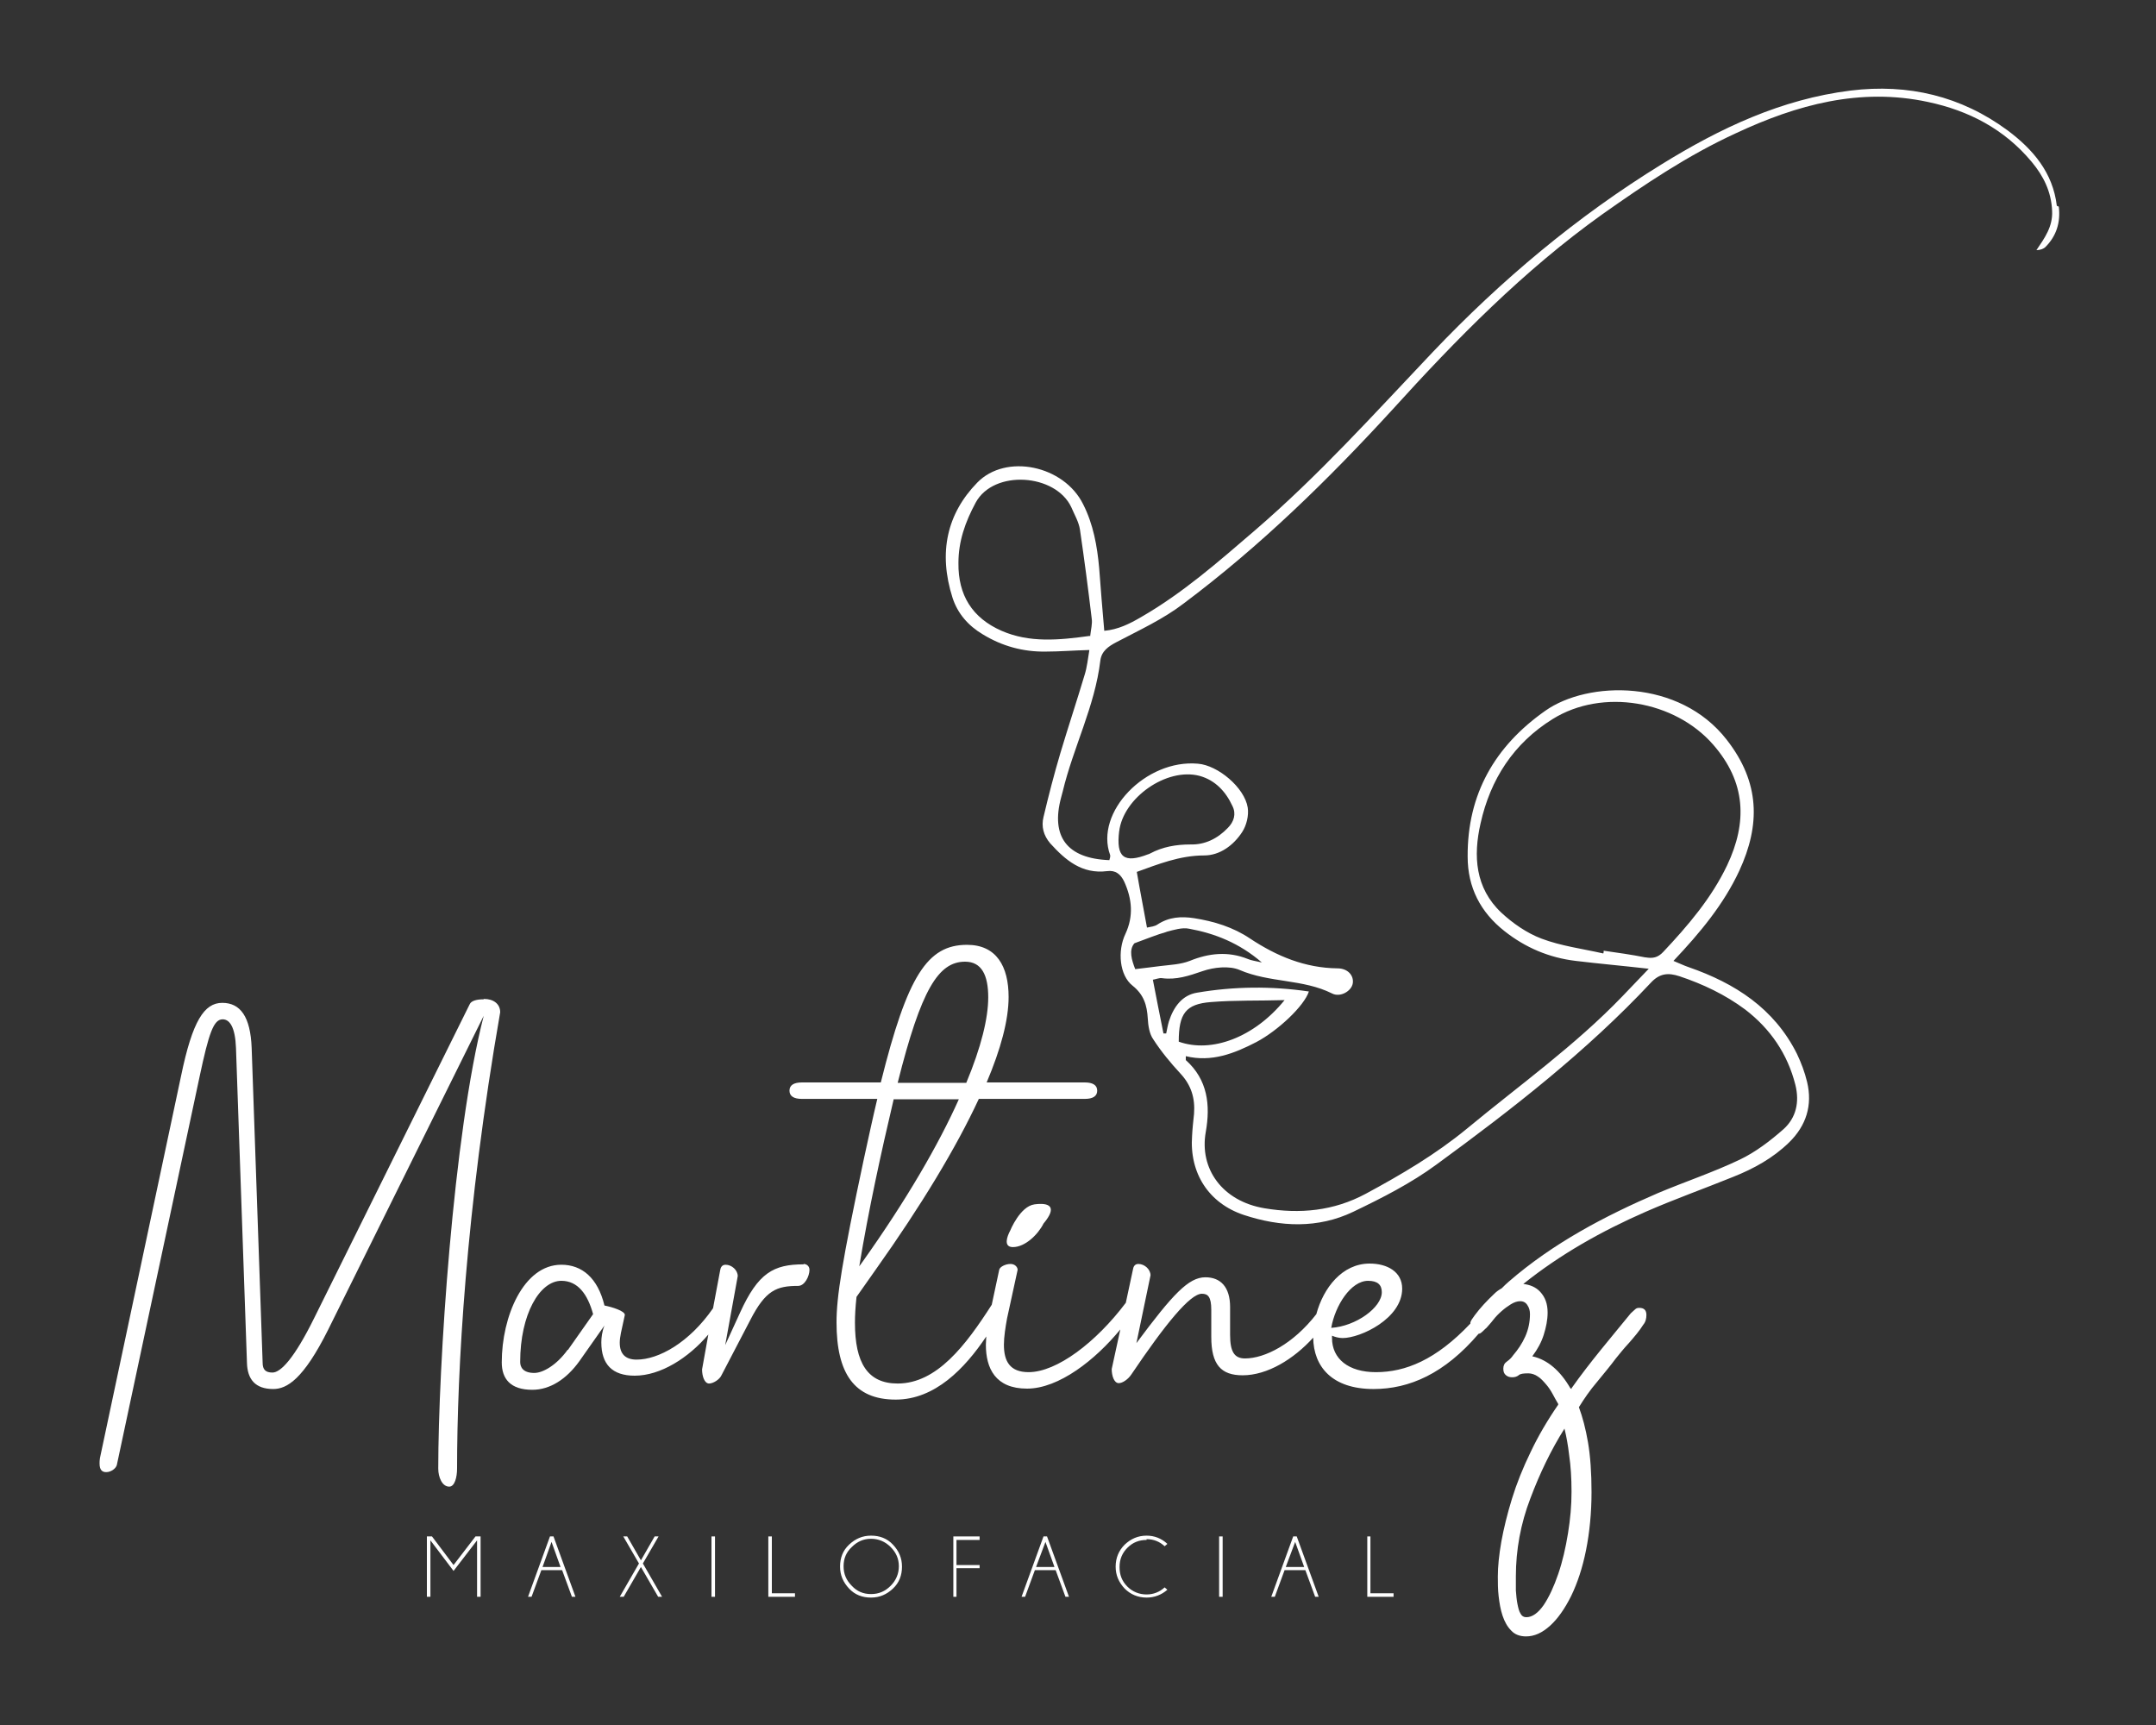 <?xml version="1.0" encoding="UTF-8"?>
<svg xmlns="http://www.w3.org/2000/svg" id="Capa_1" version="1.1" viewBox="0 0 55 44">
  <rect x="0" y="0" width="55" height="44" fill="#333333" stroke="none"/>
  <defs>
    <style>
      .st0 {
        fill: #fff;
      }
    </style>
  </defs>
  <path class="st0" d="M12.33,25.49c-.15,0-.31.03-.35.13l-3.97,8.01c-.49.99-.84,1.38-1.06,1.38-.18,0-.25-.08-.25-.25l-.28-8.03c-.03-.8-.29-1.15-.75-1.15s-.76.46-1.05,1.86l-2.07,9.75c-.01.06-.01.1-.01.14,0,.17.07.22.17.22.11,0,.24-.08.27-.18l2.11-9.9c.24-1.13.36-1.47.59-1.47.18,0,.32.2.34.73l.28,8.03c.01.42.21.67.67.67.35,0,.77-.25,1.4-1.51l3.97-8.01c-.78,3.03-1.16,8.95-1.16,11.55,0,.22.1.46.28.46.14,0,.2-.24.2-.46,0-2.48.22-6.59,1.1-11.64,0-.22-.18-.34-.41-.34Z"></path>
  <path class="st0" d="M20.5,32.25c-.77,0-1.16.22-1.62,1.23l-.38.83.32-1.76c0-.15-.15-.29-.31-.29-.1,0-.13.08-.14.15l-.18.96c-.61.88-1.39,1.31-1.95,1.31-.28,0-.43-.14-.43-.43,0-.07.01-.15.03-.25l.1-.46c0-.1-.32-.2-.52-.24-.17-.7-.57-1.04-1.1-1.04-.97,0-1.52,1.33-1.52,2.49,0,.42.22.7.78.7.45,0,.87-.27,1.2-.73l.64-.91c-.06.15-.08.31-.08.43,0,.56.28.85.85.85.66,0,1.37-.45,1.88-1.05l-.16.89c0,.17.06.36.18.36.1,0,.27-.1.32-.22l.73-1.4c.39-.76.67-.87,1.22-.87.17,0,.29-.25.29-.41,0-.1-.08-.15-.15-.15ZM14.48,34.43c-.28.39-.63.59-.85.59-.29,0-.36-.15-.36-.28,0-1.22.5-2.07,1.05-2.07.42,0,.67.34.81.85l-.64.91Z"></path>
  <path class="st0" d="M25.84,31.81c.31,0,.64-.32.78-.6,0,0,0,0,0,0,.37-.44.14-.54-.23-.49s-.62.67-.62.67h0s-.02.04-.03.06c-.09.2-.09.36.1.36Z"></path>
  <polygon class="st0" points="11.57 39.92 11.02 39.19 10.89 39.19 10.89 40.73 10.98 40.73 10.98 39.29 11.57 40.07 12.17 39.29 12.17 40.73 12.26 40.73 12.26 39.19 12.13 39.19 11.57 39.92"></polygon>
  <path class="st0" d="M14.03,39.19l-.56,1.54h.09l.25-.68h.53l.25.68h.09l-.56-1.54h-.09ZM13.84,39.97l.23-.64.23.64h-.47Z"></path>
  <polygon class="st0" points="16.8 39.19 16.7 39.19 16.35 39.8 16 39.19 15.9 39.19 16.3 39.88 15.81 40.73 15.91 40.73 16.35 39.97 16.79 40.73 16.89 40.73 16.4 39.88 16.8 39.19"></polygon>
  <rect class="st0" x="18.15" y="39.19" width=".09" height="1.54"></rect>
  <polygon class="st0" points="19.69 39.19 19.6 39.19 19.6 40.73 20.28 40.73 20.28 40.64 19.69 40.64 19.69 39.19"></polygon>
  <path class="st0" d="M22.22,39.17c-.22,0-.4.08-.56.23s-.23.34-.23.56.08.4.23.56.34.23.56.23.4-.08.56-.23.23-.34.23-.56-.08-.4-.23-.56-.34-.23-.56-.23ZM22.72,40.45c-.14.14-.3.21-.5.21s-.36-.07-.49-.21c-.14-.14-.21-.3-.21-.5s.07-.36.21-.49c.14-.14.3-.21.49-.21s.36.07.5.21.21.3.21.49-.07.36-.21.5Z"></path>
  <polygon class="st0" points="24.32 40.73 24.4 40.73 24.4 40 24.99 40 24.99 39.92 24.4 39.92 24.4 39.28 24.99 39.28 24.99 39.19 24.32 39.19 24.32 40.73"></polygon>
  <path class="st0" d="M26.62,39.19l-.56,1.54h.09l.25-.68h.53l.25.68h.09l-.56-1.54h-.09ZM26.43,39.97l.24-.64.23.64h-.47Z"></path>
  <path class="st0" d="M29.25,39.26c.18,0,.33.06.46.18l.07-.06c-.15-.14-.33-.21-.53-.21-.22,0-.4.08-.56.23-.15.15-.23.34-.23.56s.08.4.23.56c.15.15.34.23.56.23.2,0,.38-.07.53-.2l-.07-.06c-.13.12-.29.18-.46.18-.19,0-.36-.07-.49-.2-.14-.14-.2-.3-.2-.5s.07-.36.2-.49c.14-.14.3-.2.49-.2Z"></path>
  <rect class="st0" x="31.1" y="39.19" width=".09" height="1.54"></rect>
  <path class="st0" d="M32.99,39.19l-.56,1.54h.09l.25-.68h.53l.25.68h.09l-.56-1.54h-.09ZM32.8,39.97l.24-.64.23.64h-.47Z"></path>
  <polygon class="st0" points="34.96 39.19 34.88 39.19 34.88 40.73 35.55 40.73 35.55 40.64 34.96 40.64 34.96 39.19"></polygon>
  <path class="st0" d="M52.47,5.25c-.1-.85-.61-1.44-1.25-1.92-1.19-.88-2.54-1.2-4.01-1.02-1.77.22-3.33.96-4.82,1.88-2.16,1.33-4.09,2.95-5.84,4.79-1.48,1.56-2.92,3.16-4.55,4.56-.92.79-1.83,1.59-2.89,2.2-.29.17-.59.32-.94.35-.05-.55-.09-1.08-.13-1.6-.05-.56-.15-1.12-.41-1.63-.49-.99-1.97-1.3-2.7-.55-.77.79-1,1.78-.63,2.94.13.4.4.71.77.93.49.3,1.03.45,1.61.44.35,0,.7-.03,1.11-.04-.04.24-.06.44-.12.63-.2.67-.42,1.33-.62,2-.16.54-.3,1.08-.43,1.63-.06.24,0,.47.17.67.39.43.81.79,1.45.71.22-.03.35.08.44.27.2.44.24.88.03,1.33-.21.44-.15,1.06.18,1.32.29.23.37.5.39.84.01.18.04.39.14.53.2.31.44.6.69.87.28.3.38.63.35,1.03-.02.19-.04.37-.05.56-.07.95.42,1.72,1.32,2.02.94.31,1.89.35,2.79-.08.73-.35,1.48-.73,2.13-1.21,1.93-1.41,3.82-2.88,5.46-4.63.23-.25.45-.26.73-.17.6.2,1.17.47,1.68.85.64.49,1.08,1.13,1.28,1.92.11.44.02.84-.3,1.13-.34.3-.72.59-1.12.78-.67.32-1.39.56-2.08.85-1.37.59-2.68,1.28-3.81,2.26-.06.05-.12.11-.18.17-.07.04-.13.08-.19.14-.19.18-.36.36-.5.55-.06.08-.1.14-.11.18,0,.01,0,.02,0,.03-.88.93-1.66,1.24-2.41,1.24-.7,0-1.12-.34-1.12-.87v-.06c.07.03.17.06.27.06.46,0,1.52-.5,1.52-1.26,0-.43-.38-.64-.83-.64-.7,0-1.18.62-1.36,1.29-.59.76-1.31,1.13-1.82,1.13-.27,0-.38-.17-.38-.6v-.71c0-.52-.25-.76-.63-.76-.43,0-.83.43-1.76,1.68l.36-1.73c0-.15-.15-.29-.31-.29-.1,0-.13.08-.14.15l-.18.84c-.76,1.01-1.76,1.77-2.48,1.77-.48,0-.63-.28-.63-.7,0-.2.04-.45.08-.67l.27-1.24c0-.07-.07-.15-.18-.15-.14,0-.28.08-.29.15l-.19.89c-.66,1.03-1.4,2.01-2.4,2.01-.77,0-1.09-.53-1.09-1.55,0-.18.01-.38.04-.66l.5-.71c1.15-1.62,2.04-3.09,2.62-4.34h2.7c.21,0,.32-.07.32-.21s-.11-.21-.32-.21h-2.5c.36-.85.56-1.59.56-2.18,0-.78-.31-1.33-1.06-1.33-1.01,0-1.52.78-2.2,3.51h-2.01c-.21,0-.32.07-.32.21s.11.21.32.21h1.92c-.11.46-.22.97-.34,1.52-.56,2.63-.7,3.53-.7,4.18,0,1.3.45,1.97,1.51,1.97,1,0,1.76-.79,2.31-1.61,0,.07-.01.14-.01.21,0,.6.24,1.12,1.05,1.12s1.74-.73,2.38-1.51l-.22,1.01c0,.17.06.36.18.36.1,0,.24-.1.32-.22.87-1.29,1.5-2.06,1.8-2.06.15,0,.24.07.24.41v.69c0,.71.25.98.8.98.63,0,1.3-.41,1.8-.96.01.74.48,1.31,1.54,1.31.91,0,1.81-.39,2.68-1.41.03,0,.06-.02.08-.04.04-.03.07-.07.12-.11.05-.06.11-.12.17-.2h0c.07-.09.14-.16.22-.23.08-.07.15-.12.23-.17.08-.05.16-.08.24-.08.09,0,.15.04.19.11.04.06.06.13.06.22,0,.2-.04.39-.12.57-.08.18-.19.34-.31.48-.04.06-.09.11-.16.16-.06.04-.09.1-.09.18s.02.13.07.17c.05.04.1.05.16.05.07,0,.12-.02.16-.05.04-.04.12-.05.25-.05.08,0,.17.03.24.08.08.05.14.12.21.2s.12.16.17.25c.05.09.09.17.14.25h0s0,.02,0,.02c-.27.39-.51.8-.7,1.2-.2.41-.36.81-.48,1.2-.12.39-.21.76-.27,1.09-.06.34-.09.64-.09.89,0,.16,0,.33.02.5.02.18.05.35.1.5.05.15.12.28.22.38.09.1.22.15.38.15.21,0,.41-.09.61-.27.2-.18.38-.44.54-.76.16-.33.29-.72.38-1.17.09-.45.14-.95.14-1.48,0-.49-.03-.92-.09-1.27-.06-.35-.14-.65-.23-.89h0s0-.01,0-.01c.13-.21.28-.43.46-.64.17-.21.34-.41.48-.6.09-.11.2-.25.34-.4.13-.15.26-.3.36-.46.06-.07.08-.16.08-.25,0-.12-.06-.18-.18-.18-.05,0-.08.01-.11.04-.03.03-.07.06-.11.1-.26.32-.52.63-.77.94-.25.31-.5.63-.74.97v.02s-.03-.02-.03-.02c-.26-.45-.58-.72-.95-.81h-.02s.01-.02.01-.02c.12-.16.22-.34.28-.53.06-.19.1-.38.1-.57,0-.22-.06-.39-.19-.53-.11-.12-.26-.18-.43-.2.95-.76,2-1.35,3.12-1.84.73-.32,1.49-.59,2.23-.89.53-.21,1.02-.48,1.43-.88.44-.43.6-.95.46-1.54-.06-.25-.15-.49-.26-.72-.58-1.16-1.58-1.8-2.76-2.21-.12-.04-.24-.1-.39-.16.68-.72,1.28-1.44,1.68-2.3.54-1.17.53-2.25-.32-3.34-1.21-1.56-3.54-1.51-4.63-.74-1.28.9-1.99,2.12-1.98,3.72,0,.79.33,1.42.94,1.9.53.42,1.14.68,1.82.76.58.07,1.15.12,1.86.2-.28.29-.47.49-.67.7-1.21,1.26-2.63,2.27-3.97,3.38-.79.65-1.67,1.17-2.58,1.66-.82.44-1.68.52-2.58.37-1.08-.18-1.67-1.01-1.5-1.95.12-.68.05-1.33-.51-1.83,0,0,0-.03,0-.1.66.16,1.24-.07,1.8-.36.55-.29,1.22-.92,1.34-1.29-.96-.14-1.91-.13-2.85.03-.38.06-.6.36-.72.73-.03.1-.05.21-.07.31-.02,0-.05,0-.07,0-.09-.45-.18-.9-.27-1.37.07-.01.16-.05.23-.04.37.05.69-.06,1.04-.18.29-.1.68-.14.94-.03.76.33,1.62.23,2.36.6.21.11.5-.06.53-.26.03-.2-.13-.38-.39-.38-.83-.01-1.55-.31-2.23-.76-.43-.29-.92-.44-1.43-.52-.33-.05-.64-.03-.93.16-.07.05-.17.06-.27.08-.09-.5-.18-.95-.26-1.42.53-.19,1.09-.42,1.72-.42.4,0,.75-.26.97-.6.11-.17.17-.42.14-.62-.08-.51-.76-1.08-1.27-1.12-1.33-.12-2.64,1.24-2.24,2.33.01.04-.01.09-.02.13-1.08-.04-1.5-.6-1.23-1.6.01-.05.03-.1.04-.15.27-1.13.82-2.17.96-3.34.03-.24.2-.36.41-.47.59-.31,1.2-.59,1.72-.99,1.95-1.46,3.68-3.15,5.32-4.94,1.64-1.81,3.35-3.55,5.35-4.98,1.09-.77,2.19-1.51,3.41-2.07,1.56-.73,3.17-1.17,4.9-.8,1.04.22,1.95.69,2.65,1.53.3.36.5.76.52,1.25.02.4-.19.69-.4,1,.09,0,.18-.03.23-.08.28-.28.39-.63.34-1.03ZM24.62,24.53c.42,0,.59.34.59.91,0,.53-.18,1.27-.56,2.18h-1.75c.6-2.39,1.04-3.09,1.72-3.09ZM22.8,28.04h1.66c-.52,1.16-1.33,2.56-2.46,4.15l-.08.11c.24-1.45.55-2.87.88-4.27ZM34.9,32.67c.24,0,.35.1.35.29,0,.39-.66.87-1.29.91.1-.57.5-1.2.94-1.2ZM38.93,41.25c-.06,0-.11-.03-.14-.09-.04-.06-.06-.15-.08-.25-.02-.1-.03-.21-.04-.34,0-.12,0-.24,0-.36,0-.67.12-1.34.37-1.99.24-.64.53-1.24.87-1.78.05.2.09.42.12.68.04.27.06.58.06.93s-.03.69-.09,1.06c-.06.37-.14.72-.25,1.04-.11.32-.23.58-.37.79-.14.2-.29.31-.44.31ZM41.97,24.42c-.35-.07-.71-.12-1.06-.17,0,.02,0,.05-.01.07-.53-.12-1.08-.19-1.58-.38-.37-.14-.73-.39-1.02-.66-.67-.63-.72-1.45-.53-2.28.25-1.12.84-2.04,1.84-2.66,1.27-.79,3.11-.47,4.09.65.84.96.88,1.98.36,3.08-.4.84-1,1.54-1.63,2.21-.14.15-.27.17-.45.14ZM30.89,25.56c.61-.05,1.22-.03,1.88-.05-.77.95-1.86,1.36-2.7,1.06,0-.72.18-.96.82-1.01ZM29.75,23.77c.19-.05.41-.12.59-.08.65.12,1.27.36,1.85.86-.17-.04-.27-.05-.36-.09-.5-.2-.99-.15-1.48.05-.23.09-.49.1-.74.13-.21.03-.42.05-.65.08-.09-.23-.17-.49-.02-.66.33-.12.57-.22.82-.29ZM28.55,21.21c.1-.86,1.21-1.64,2.05-1.42.4.11.67.4.84.77.1.2.04.4-.12.56-.26.27-.58.43-.95.42-.37,0-.71.06-1.03.23-.01,0-.03.02-.05.02-.62.24-.82.08-.74-.59ZM27.8,16.22c-.79.11-1.54.18-2.25-.13-.75-.33-1.11-.91-1.1-1.73,0-.55.17-1.04.44-1.54.46-.85,2.04-.74,2.44.12.08.19.19.37.22.57.11.75.21,1.51.3,2.27.02.13-.02.27-.04.45Z"></path>
</svg>
